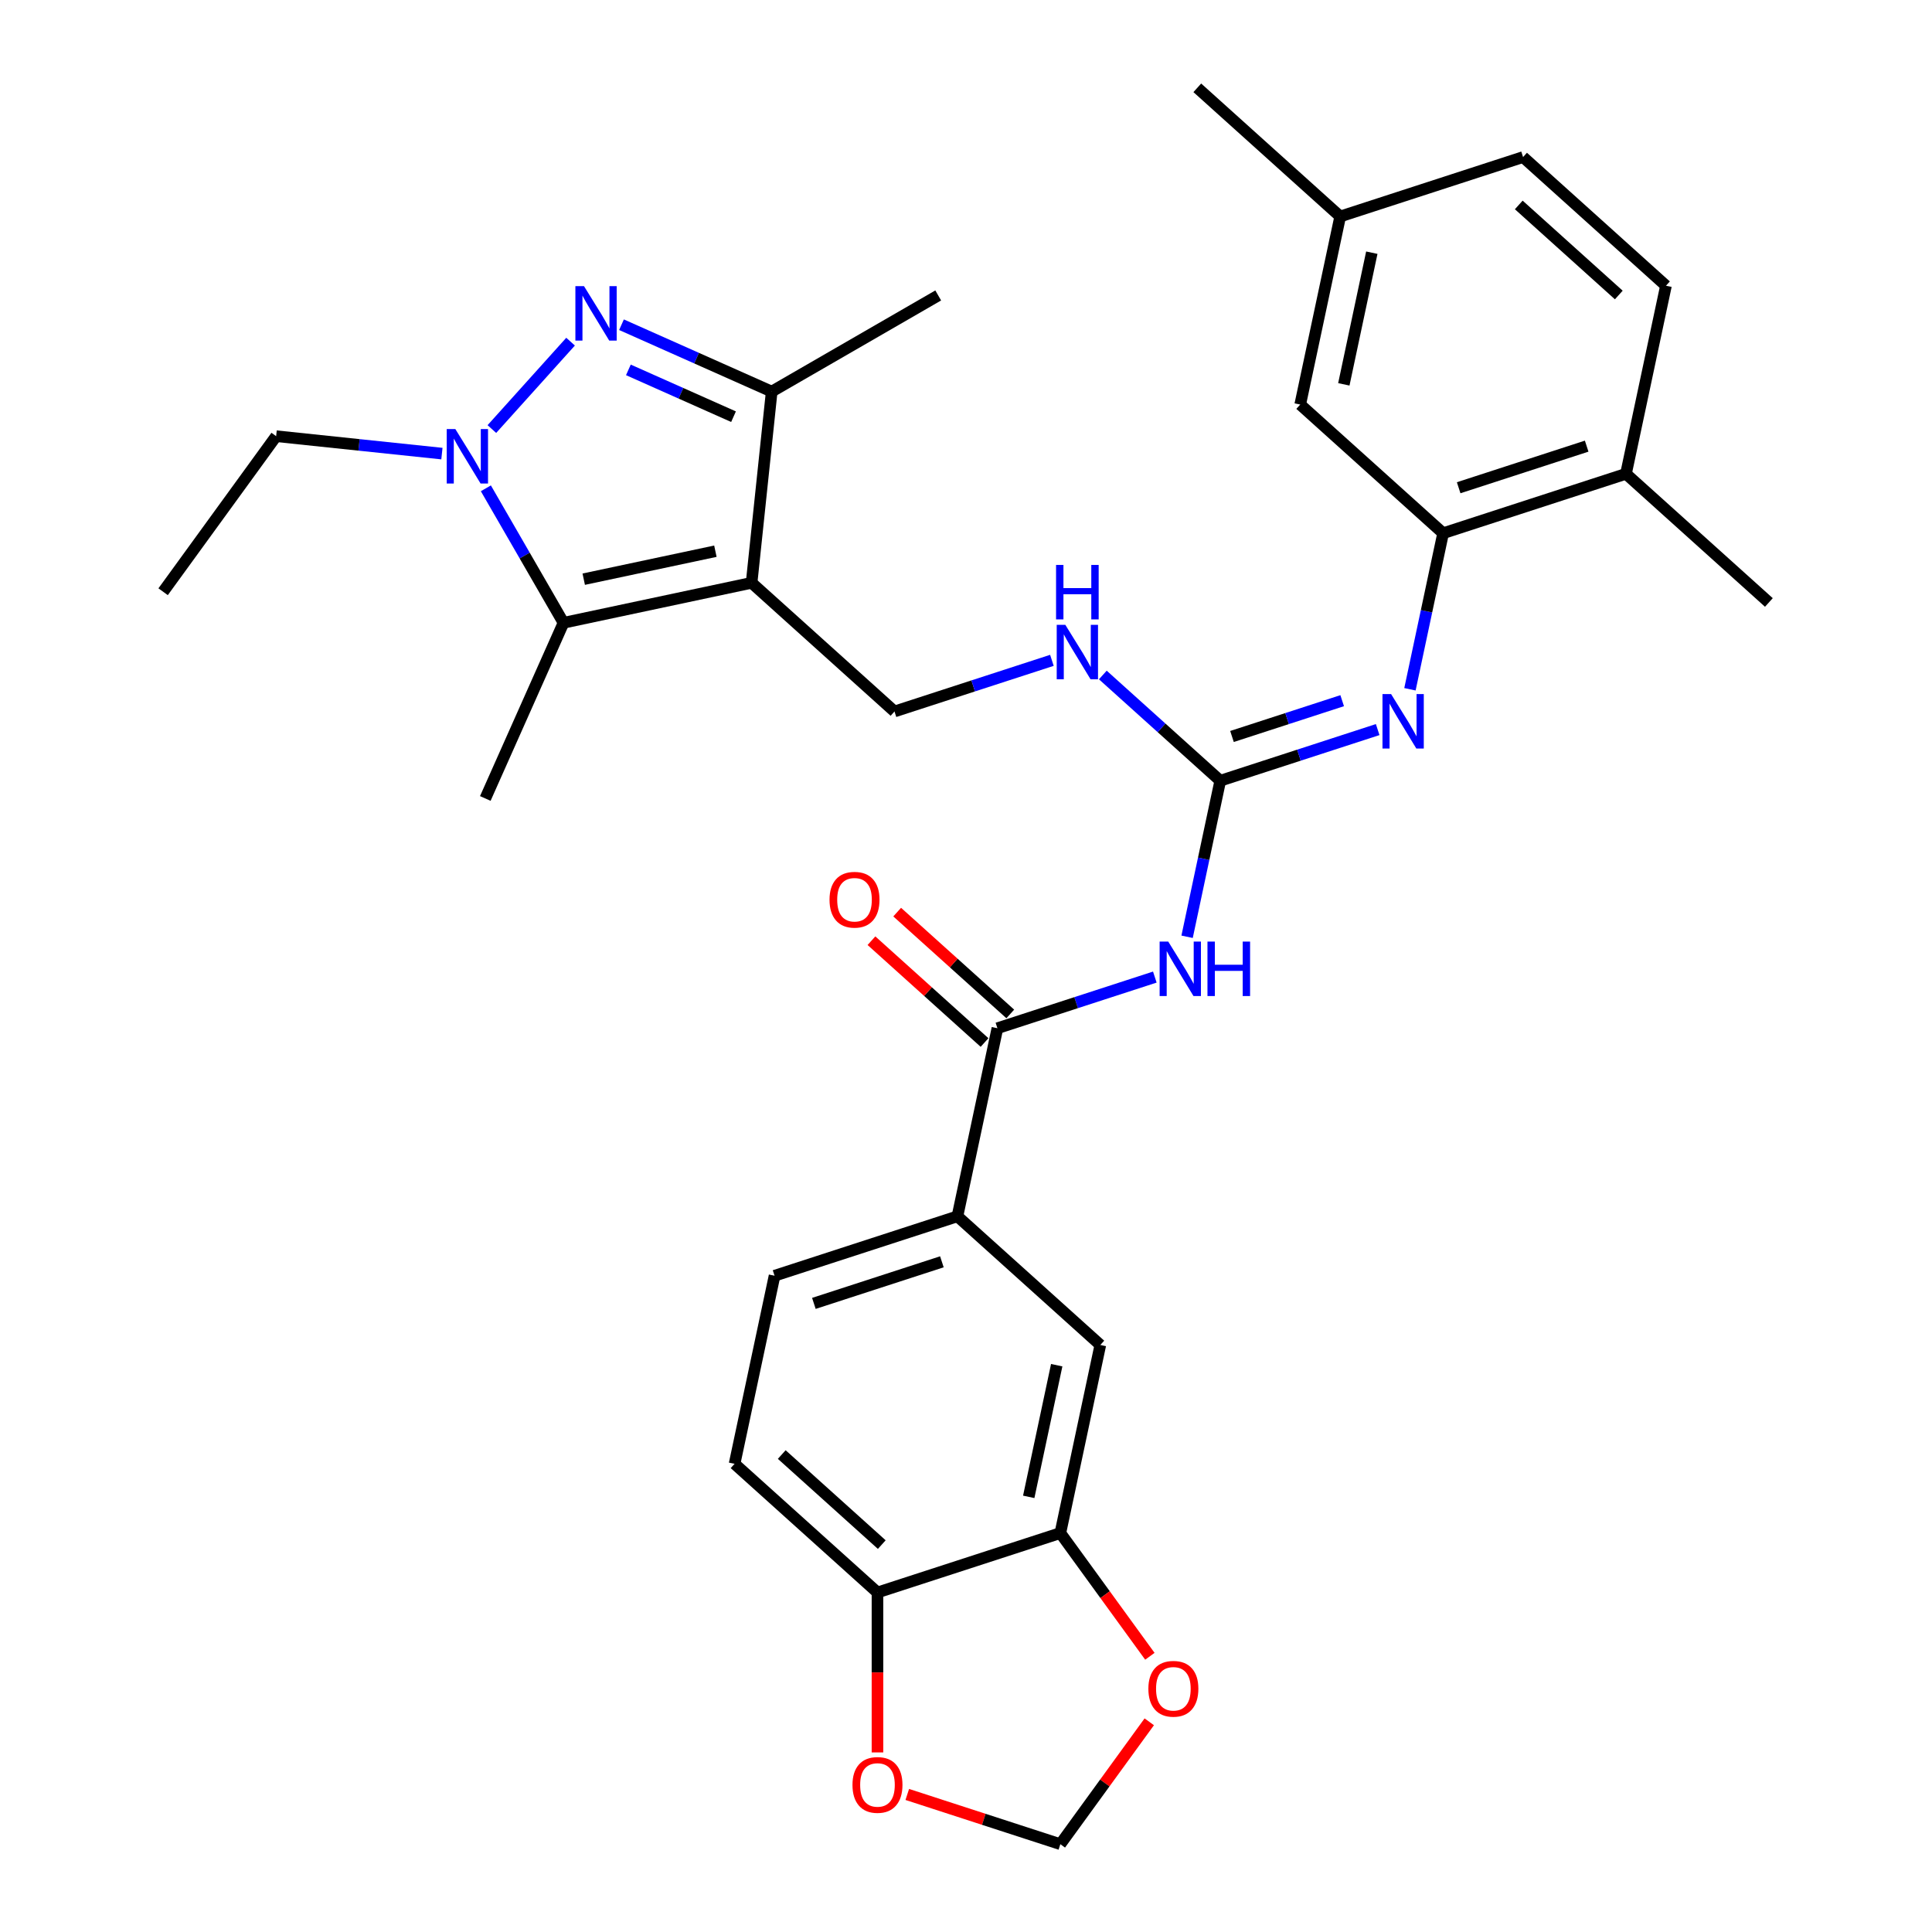 <?xml version='1.0' encoding='iso-8859-1'?>
<svg version='1.1' baseProfile='full'
              xmlns='http://www.w3.org/2000/svg'
                      xmlns:rdkit='http://www.rdkit.org/xml'
                      xmlns:xlink='http://www.w3.org/1999/xlink'
                  xml:space='preserve'
width='1000px' height='1000px' viewBox='0 0 1000 1000'>
<!-- END OF HEADER -->
<rect style='opacity:1.0;fill:#FFFFFF;stroke:none' width='1000' height='1000' x='0' y='0'> </rect>
<path class='bond-2' d='M 389.025,301.667 L 291.674,322.36' style='fill:none;fill-rule:evenodd;stroke:#000000;stroke-width:6px;stroke-linecap:butt;stroke-linejoin:miter;stroke-opacity:1' />
<path class='bond-2' d='M 370.284,285.301 L 302.138,299.786' style='fill:none;fill-rule:evenodd;stroke:#000000;stroke-width:6px;stroke-linecap:butt;stroke-linejoin:miter;stroke-opacity:1' />
<path class='bond-3' d='M 389.025,301.667 L 399.429,202.687' style='fill:none;fill-rule:evenodd;stroke:#000000;stroke-width:6px;stroke-linecap:butt;stroke-linejoin:miter;stroke-opacity:1' />
<path class='bond-9' d='M 389.025,301.667 L 462.988,368.263' style='fill:none;fill-rule:evenodd;stroke:#000000;stroke-width:6px;stroke-linecap:butt;stroke-linejoin:miter;stroke-opacity:1' />
<path class='bond-0' d='M 321.684,168.073 L 360.557,185.38' style='fill:none;fill-rule:evenodd;stroke:#0000FF;stroke-width:6px;stroke-linecap:butt;stroke-linejoin:miter;stroke-opacity:1' />
<path class='bond-0' d='M 360.557,185.38 L 399.429,202.687' style='fill:none;fill-rule:evenodd;stroke:#000000;stroke-width:6px;stroke-linecap:butt;stroke-linejoin:miter;stroke-opacity:1' />
<path class='bond-0' d='M 325.25,191.449 L 352.46,203.564' style='fill:none;fill-rule:evenodd;stroke:#0000FF;stroke-width:6px;stroke-linecap:butt;stroke-linejoin:miter;stroke-opacity:1' />
<path class='bond-0' d='M 352.46,203.564 L 379.671,215.679' style='fill:none;fill-rule:evenodd;stroke:#000000;stroke-width:6px;stroke-linecap:butt;stroke-linejoin:miter;stroke-opacity:1' />
<path class='bond-32' d='M 295.33,176.84 L 254.596,222.08' style='fill:none;fill-rule:evenodd;stroke:#0000FF;stroke-width:6px;stroke-linecap:butt;stroke-linejoin:miter;stroke-opacity:1' />
<path class='bond-1' d='M 251.484,252.749 L 271.579,287.555' style='fill:none;fill-rule:evenodd;stroke:#0000FF;stroke-width:6px;stroke-linecap:butt;stroke-linejoin:miter;stroke-opacity:1' />
<path class='bond-1' d='M 271.579,287.555 L 291.674,322.36' style='fill:none;fill-rule:evenodd;stroke:#000000;stroke-width:6px;stroke-linecap:butt;stroke-linejoin:miter;stroke-opacity:1' />
<path class='bond-24' d='M 228.734,234.783 L 185.832,230.274' style='fill:none;fill-rule:evenodd;stroke:#0000FF;stroke-width:6px;stroke-linecap:butt;stroke-linejoin:miter;stroke-opacity:1' />
<path class='bond-24' d='M 185.832,230.274 L 142.93,225.765' style='fill:none;fill-rule:evenodd;stroke:#000000;stroke-width:6px;stroke-linecap:butt;stroke-linejoin:miter;stroke-opacity:1' />
<path class='bond-26' d='M 291.674,322.36 L 251.193,413.282' style='fill:none;fill-rule:evenodd;stroke:#000000;stroke-width:6px;stroke-linecap:butt;stroke-linejoin:miter;stroke-opacity:1' />
<path class='bond-28' d='M 399.429,202.687 L 485.621,152.924' style='fill:none;fill-rule:evenodd;stroke:#000000;stroke-width:6px;stroke-linecap:butt;stroke-linejoin:miter;stroke-opacity:1' />
<path class='bond-4' d='M 614.437,484.874 L 623.021,444.489' style='fill:none;fill-rule:evenodd;stroke:#0000FF;stroke-width:6px;stroke-linecap:butt;stroke-linejoin:miter;stroke-opacity:1' />
<path class='bond-4' d='M 623.021,444.489 L 631.605,404.104' style='fill:none;fill-rule:evenodd;stroke:#000000;stroke-width:6px;stroke-linecap:butt;stroke-linejoin:miter;stroke-opacity:1' />
<path class='bond-6' d='M 597.735,505.737 L 556.996,518.974' style='fill:none;fill-rule:evenodd;stroke:#0000FF;stroke-width:6px;stroke-linecap:butt;stroke-linejoin:miter;stroke-opacity:1' />
<path class='bond-6' d='M 556.996,518.974 L 516.257,532.211' style='fill:none;fill-rule:evenodd;stroke:#000000;stroke-width:6px;stroke-linecap:butt;stroke-linejoin:miter;stroke-opacity:1' />
<path class='bond-5' d='M 631.605,404.104 L 601.212,376.739' style='fill:none;fill-rule:evenodd;stroke:#000000;stroke-width:6px;stroke-linecap:butt;stroke-linejoin:miter;stroke-opacity:1' />
<path class='bond-5' d='M 601.212,376.739 L 570.82,349.373' style='fill:none;fill-rule:evenodd;stroke:#0000FF;stroke-width:6px;stroke-linecap:butt;stroke-linejoin:miter;stroke-opacity:1' />
<path class='bond-7' d='M 631.605,404.104 L 672.344,390.867' style='fill:none;fill-rule:evenodd;stroke:#000000;stroke-width:6px;stroke-linecap:butt;stroke-linejoin:miter;stroke-opacity:1' />
<path class='bond-7' d='M 672.344,390.867 L 713.083,377.63' style='fill:none;fill-rule:evenodd;stroke:#0000FF;stroke-width:6px;stroke-linecap:butt;stroke-linejoin:miter;stroke-opacity:1' />
<path class='bond-7' d='M 637.675,381.202 L 666.193,371.936' style='fill:none;fill-rule:evenodd;stroke:#000000;stroke-width:6px;stroke-linecap:butt;stroke-linejoin:miter;stroke-opacity:1' />
<path class='bond-7' d='M 666.193,371.936 L 694.71,362.67' style='fill:none;fill-rule:evenodd;stroke:#0000FF;stroke-width:6px;stroke-linecap:butt;stroke-linejoin:miter;stroke-opacity:1' />
<path class='bond-10' d='M 516.257,532.211 L 495.565,629.562' style='fill:none;fill-rule:evenodd;stroke:#000000;stroke-width:6px;stroke-linecap:butt;stroke-linejoin:miter;stroke-opacity:1' />
<path class='bond-19' d='M 522.917,524.814 L 493.649,498.461' style='fill:none;fill-rule:evenodd;stroke:#000000;stroke-width:6px;stroke-linecap:butt;stroke-linejoin:miter;stroke-opacity:1' />
<path class='bond-19' d='M 493.649,498.461 L 464.381,472.108' style='fill:none;fill-rule:evenodd;stroke:#FF0000;stroke-width:6px;stroke-linecap:butt;stroke-linejoin:miter;stroke-opacity:1' />
<path class='bond-19' d='M 509.598,539.607 L 480.33,513.254' style='fill:none;fill-rule:evenodd;stroke:#000000;stroke-width:6px;stroke-linecap:butt;stroke-linejoin:miter;stroke-opacity:1' />
<path class='bond-19' d='M 480.33,513.254 L 451.062,486.901' style='fill:none;fill-rule:evenodd;stroke:#FF0000;stroke-width:6px;stroke-linecap:butt;stroke-linejoin:miter;stroke-opacity:1' />
<path class='bond-8' d='M 729.784,356.768 L 738.368,316.383' style='fill:none;fill-rule:evenodd;stroke:#0000FF;stroke-width:6px;stroke-linecap:butt;stroke-linejoin:miter;stroke-opacity:1' />
<path class='bond-8' d='M 738.368,316.383 L 746.952,275.998' style='fill:none;fill-rule:evenodd;stroke:#000000;stroke-width:6px;stroke-linecap:butt;stroke-linejoin:miter;stroke-opacity:1' />
<path class='bond-18' d='M 746.952,275.998 L 841.607,245.242' style='fill:none;fill-rule:evenodd;stroke:#000000;stroke-width:6px;stroke-linecap:butt;stroke-linejoin:miter;stroke-opacity:1' />
<path class='bond-18' d='M 755,252.453 L 821.258,230.925' style='fill:none;fill-rule:evenodd;stroke:#000000;stroke-width:6px;stroke-linecap:butt;stroke-linejoin:miter;stroke-opacity:1' />
<path class='bond-20' d='M 746.952,275.998 L 672.99,209.402' style='fill:none;fill-rule:evenodd;stroke:#000000;stroke-width:6px;stroke-linecap:butt;stroke-linejoin:miter;stroke-opacity:1' />
<path class='bond-12' d='M 462.988,368.263 L 503.727,355.027' style='fill:none;fill-rule:evenodd;stroke:#000000;stroke-width:6px;stroke-linecap:butt;stroke-linejoin:miter;stroke-opacity:1' />
<path class='bond-12' d='M 503.727,355.027 L 544.465,341.79' style='fill:none;fill-rule:evenodd;stroke:#0000FF;stroke-width:6px;stroke-linecap:butt;stroke-linejoin:miter;stroke-opacity:1' />
<path class='bond-13' d='M 495.565,629.562 L 569.527,696.158' style='fill:none;fill-rule:evenodd;stroke:#000000;stroke-width:6px;stroke-linecap:butt;stroke-linejoin:miter;stroke-opacity:1' />
<path class='bond-21' d='M 495.565,629.562 L 400.91,660.317' style='fill:none;fill-rule:evenodd;stroke:#000000;stroke-width:6px;stroke-linecap:butt;stroke-linejoin:miter;stroke-opacity:1' />
<path class='bond-21' d='M 487.518,653.106 L 421.259,674.635' style='fill:none;fill-rule:evenodd;stroke:#000000;stroke-width:6px;stroke-linecap:butt;stroke-linejoin:miter;stroke-opacity:1' />
<path class='bond-11' d='M 548.834,793.509 L 569.527,696.158' style='fill:none;fill-rule:evenodd;stroke:#000000;stroke-width:6px;stroke-linecap:butt;stroke-linejoin:miter;stroke-opacity:1' />
<path class='bond-11' d='M 532.468,774.768 L 546.953,706.622' style='fill:none;fill-rule:evenodd;stroke:#000000;stroke-width:6px;stroke-linecap:butt;stroke-linejoin:miter;stroke-opacity:1' />
<path class='bond-15' d='M 548.834,793.509 L 572.003,825.398' style='fill:none;fill-rule:evenodd;stroke:#000000;stroke-width:6px;stroke-linecap:butt;stroke-linejoin:miter;stroke-opacity:1' />
<path class='bond-15' d='M 572.003,825.398 L 595.172,857.287' style='fill:none;fill-rule:evenodd;stroke:#FF0000;stroke-width:6px;stroke-linecap:butt;stroke-linejoin:miter;stroke-opacity:1' />
<path class='bond-34' d='M 548.834,793.509 L 454.179,824.264' style='fill:none;fill-rule:evenodd;stroke:#000000;stroke-width:6px;stroke-linecap:butt;stroke-linejoin:miter;stroke-opacity:1' />
<path class='bond-14' d='M 454.179,824.264 L 380.217,757.668' style='fill:none;fill-rule:evenodd;stroke:#000000;stroke-width:6px;stroke-linecap:butt;stroke-linejoin:miter;stroke-opacity:1' />
<path class='bond-14' d='M 456.404,799.482 L 404.631,752.865' style='fill:none;fill-rule:evenodd;stroke:#000000;stroke-width:6px;stroke-linecap:butt;stroke-linejoin:miter;stroke-opacity:1' />
<path class='bond-16' d='M 454.179,824.264 L 454.179,865.657' style='fill:none;fill-rule:evenodd;stroke:#000000;stroke-width:6px;stroke-linecap:butt;stroke-linejoin:miter;stroke-opacity:1' />
<path class='bond-16' d='M 454.179,865.657 L 454.179,907.05' style='fill:none;fill-rule:evenodd;stroke:#FF0000;stroke-width:6px;stroke-linecap:butt;stroke-linejoin:miter;stroke-opacity:1' />
<path class='bond-17' d='M 594.854,891.205 L 571.844,922.875' style='fill:none;fill-rule:evenodd;stroke:#FF0000;stroke-width:6px;stroke-linecap:butt;stroke-linejoin:miter;stroke-opacity:1' />
<path class='bond-17' d='M 571.844,922.875 L 548.834,954.545' style='fill:none;fill-rule:evenodd;stroke:#000000;stroke-width:6px;stroke-linecap:butt;stroke-linejoin:miter;stroke-opacity:1' />
<path class='bond-35' d='M 469.606,928.803 L 509.22,941.674' style='fill:none;fill-rule:evenodd;stroke:#FF0000;stroke-width:6px;stroke-linecap:butt;stroke-linejoin:miter;stroke-opacity:1' />
<path class='bond-35' d='M 509.22,941.674 L 548.834,954.545' style='fill:none;fill-rule:evenodd;stroke:#000000;stroke-width:6px;stroke-linecap:butt;stroke-linejoin:miter;stroke-opacity:1' />
<path class='bond-23' d='M 841.607,245.242 L 862.3,147.891' style='fill:none;fill-rule:evenodd;stroke:#000000;stroke-width:6px;stroke-linecap:butt;stroke-linejoin:miter;stroke-opacity:1' />
<path class='bond-29' d='M 841.607,245.242 L 915.57,311.838' style='fill:none;fill-rule:evenodd;stroke:#000000;stroke-width:6px;stroke-linecap:butt;stroke-linejoin:miter;stroke-opacity:1' />
<path class='bond-25' d='M 672.99,209.402 L 693.683,112.05' style='fill:none;fill-rule:evenodd;stroke:#000000;stroke-width:6px;stroke-linecap:butt;stroke-linejoin:miter;stroke-opacity:1' />
<path class='bond-25' d='M 695.564,198.938 L 710.049,130.792' style='fill:none;fill-rule:evenodd;stroke:#000000;stroke-width:6px;stroke-linecap:butt;stroke-linejoin:miter;stroke-opacity:1' />
<path class='bond-22' d='M 400.91,660.317 L 380.217,757.668' style='fill:none;fill-rule:evenodd;stroke:#000000;stroke-width:6px;stroke-linecap:butt;stroke-linejoin:miter;stroke-opacity:1' />
<path class='bond-33' d='M 862.3,147.891 L 788.338,81.295' style='fill:none;fill-rule:evenodd;stroke:#000000;stroke-width:6px;stroke-linecap:butt;stroke-linejoin:miter;stroke-opacity:1' />
<path class='bond-33' d='M 837.886,152.694 L 786.113,106.077' style='fill:none;fill-rule:evenodd;stroke:#000000;stroke-width:6px;stroke-linecap:butt;stroke-linejoin:miter;stroke-opacity:1' />
<path class='bond-31' d='M 142.93,225.765 L 84.43,306.283' style='fill:none;fill-rule:evenodd;stroke:#000000;stroke-width:6px;stroke-linecap:butt;stroke-linejoin:miter;stroke-opacity:1' />
<path class='bond-27' d='M 693.683,112.05 L 788.338,81.295' style='fill:none;fill-rule:evenodd;stroke:#000000;stroke-width:6px;stroke-linecap:butt;stroke-linejoin:miter;stroke-opacity:1' />
<path class='bond-30' d='M 693.683,112.05 L 619.721,45.455' style='fill:none;fill-rule:evenodd;stroke:#000000;stroke-width:6px;stroke-linecap:butt;stroke-linejoin:miter;stroke-opacity:1' />
<path  class='atom-1' d='M 302.277 148.113
L 311.513 163.042
Q 312.428 164.515, 313.901 167.182
Q 315.374 169.849, 315.454 170.009
L 315.454 148.113
L 319.196 148.113
L 319.196 176.299
L 315.335 176.299
L 305.422 159.976
Q 304.267 158.065, 303.033 155.876
Q 301.839 153.686, 301.481 153.009
L 301.481 176.299
L 297.818 176.299
L 297.818 148.113
L 302.277 148.113
' fill='#0000FF'/>
<path  class='atom-2' d='M 235.681 222.075
L 244.917 237.004
Q 245.832 238.477, 247.305 241.144
Q 248.778 243.812, 248.858 243.971
L 248.858 222.075
L 252.6 222.075
L 252.6 250.261
L 248.739 250.261
L 238.826 233.939
Q 237.671 232.028, 236.437 229.838
Q 235.243 227.649, 234.885 226.972
L 234.885 250.261
L 231.222 250.261
L 231.222 222.075
L 235.681 222.075
' fill='#0000FF'/>
<path  class='atom-5' d='M 604.682 487.362
L 613.918 502.291
Q 614.834 503.764, 616.307 506.432
Q 617.78 509.099, 617.859 509.258
L 617.859 487.362
L 621.601 487.362
L 621.601 515.548
L 617.74 515.548
L 607.827 499.226
Q 606.672 497.315, 605.438 495.125
Q 604.244 492.936, 603.886 492.259
L 603.886 515.548
L 600.223 515.548
L 600.223 487.362
L 604.682 487.362
' fill='#0000FF'/>
<path  class='atom-5' d='M 624.985 487.362
L 628.807 487.362
L 628.807 499.345
L 643.218 499.345
L 643.218 487.362
L 647.04 487.362
L 647.04 515.548
L 643.218 515.548
L 643.218 502.53
L 628.807 502.53
L 628.807 515.548
L 624.985 515.548
L 624.985 487.362
' fill='#0000FF'/>
<path  class='atom-8' d='M 720.029 359.256
L 729.266 374.185
Q 730.181 375.658, 731.654 378.325
Q 733.127 380.992, 733.207 381.152
L 733.207 359.256
L 736.949 359.256
L 736.949 387.442
L 733.087 387.442
L 723.175 371.119
Q 722.02 369.209, 720.786 367.019
Q 719.592 364.829, 719.233 364.153
L 719.233 387.442
L 715.571 387.442
L 715.571 359.256
L 720.029 359.256
' fill='#0000FF'/>
<path  class='atom-13' d='M 551.412 323.415
L 560.648 338.344
Q 561.564 339.817, 563.037 342.484
Q 564.51 345.152, 564.59 345.311
L 564.59 323.415
L 568.332 323.415
L 568.332 351.601
L 564.47 351.601
L 554.557 335.279
Q 553.403 333.368, 552.169 331.178
Q 550.974 328.989, 550.616 328.312
L 550.616 351.601
L 546.954 351.601
L 546.954 323.415
L 551.412 323.415
' fill='#0000FF'/>
<path  class='atom-13' d='M 546.615 292.411
L 550.437 292.411
L 550.437 304.394
L 564.848 304.394
L 564.848 292.411
L 568.67 292.411
L 568.67 320.597
L 564.848 320.597
L 564.848 307.579
L 550.437 307.579
L 550.437 320.597
L 546.615 320.597
L 546.615 292.411
' fill='#0000FF'/>
<path  class='atom-16' d='M 594.396 874.107
Q 594.396 867.339, 597.74 863.557
Q 601.084 859.775, 607.334 859.775
Q 613.585 859.775, 616.929 863.557
Q 620.273 867.339, 620.273 874.107
Q 620.273 880.954, 616.889 884.856
Q 613.505 888.717, 607.334 888.717
Q 601.124 888.717, 597.74 884.856
Q 594.396 880.994, 594.396 874.107
M 607.334 885.532
Q 611.634 885.532, 613.943 882.666
Q 616.292 879.76, 616.292 874.107
Q 616.292 868.573, 613.943 865.786
Q 611.634 862.96, 607.334 862.96
Q 603.035 862.96, 600.686 865.747
Q 598.377 868.533, 598.377 874.107
Q 598.377 879.8, 600.686 882.666
Q 603.035 885.532, 607.334 885.532
' fill='#FF0000'/>
<path  class='atom-17' d='M 441.241 923.87
Q 441.241 917.102, 444.585 913.32
Q 447.929 909.538, 454.179 909.538
Q 460.43 909.538, 463.774 913.32
Q 467.118 917.102, 467.118 923.87
Q 467.118 930.717, 463.734 934.619
Q 460.35 938.48, 454.179 938.48
Q 447.969 938.48, 444.585 934.619
Q 441.241 930.757, 441.241 923.87
M 454.179 935.295
Q 458.479 935.295, 460.788 932.429
Q 463.137 929.523, 463.137 923.87
Q 463.137 918.336, 460.788 915.549
Q 458.479 912.723, 454.179 912.723
Q 449.88 912.723, 447.531 915.51
Q 445.222 918.296, 445.222 923.87
Q 445.222 929.563, 447.531 932.429
Q 449.88 935.295, 454.179 935.295
' fill='#FF0000'/>
<path  class='atom-20' d='M 429.357 465.694
Q 429.357 458.926, 432.701 455.144
Q 436.045 451.362, 442.295 451.362
Q 448.545 451.362, 451.889 455.144
Q 455.233 458.926, 455.233 465.694
Q 455.233 472.542, 451.85 476.443
Q 448.466 480.305, 442.295 480.305
Q 436.085 480.305, 432.701 476.443
Q 429.357 472.581, 429.357 465.694
M 442.295 477.12
Q 446.595 477.12, 448.904 474.253
Q 451.252 471.347, 451.252 465.694
Q 451.252 460.161, 448.904 457.374
Q 446.595 454.547, 442.295 454.547
Q 437.996 454.547, 435.647 457.334
Q 433.338 460.121, 433.338 465.694
Q 433.338 471.387, 435.647 474.253
Q 437.996 477.12, 442.295 477.12
' fill='#FF0000'/>
</svg>
